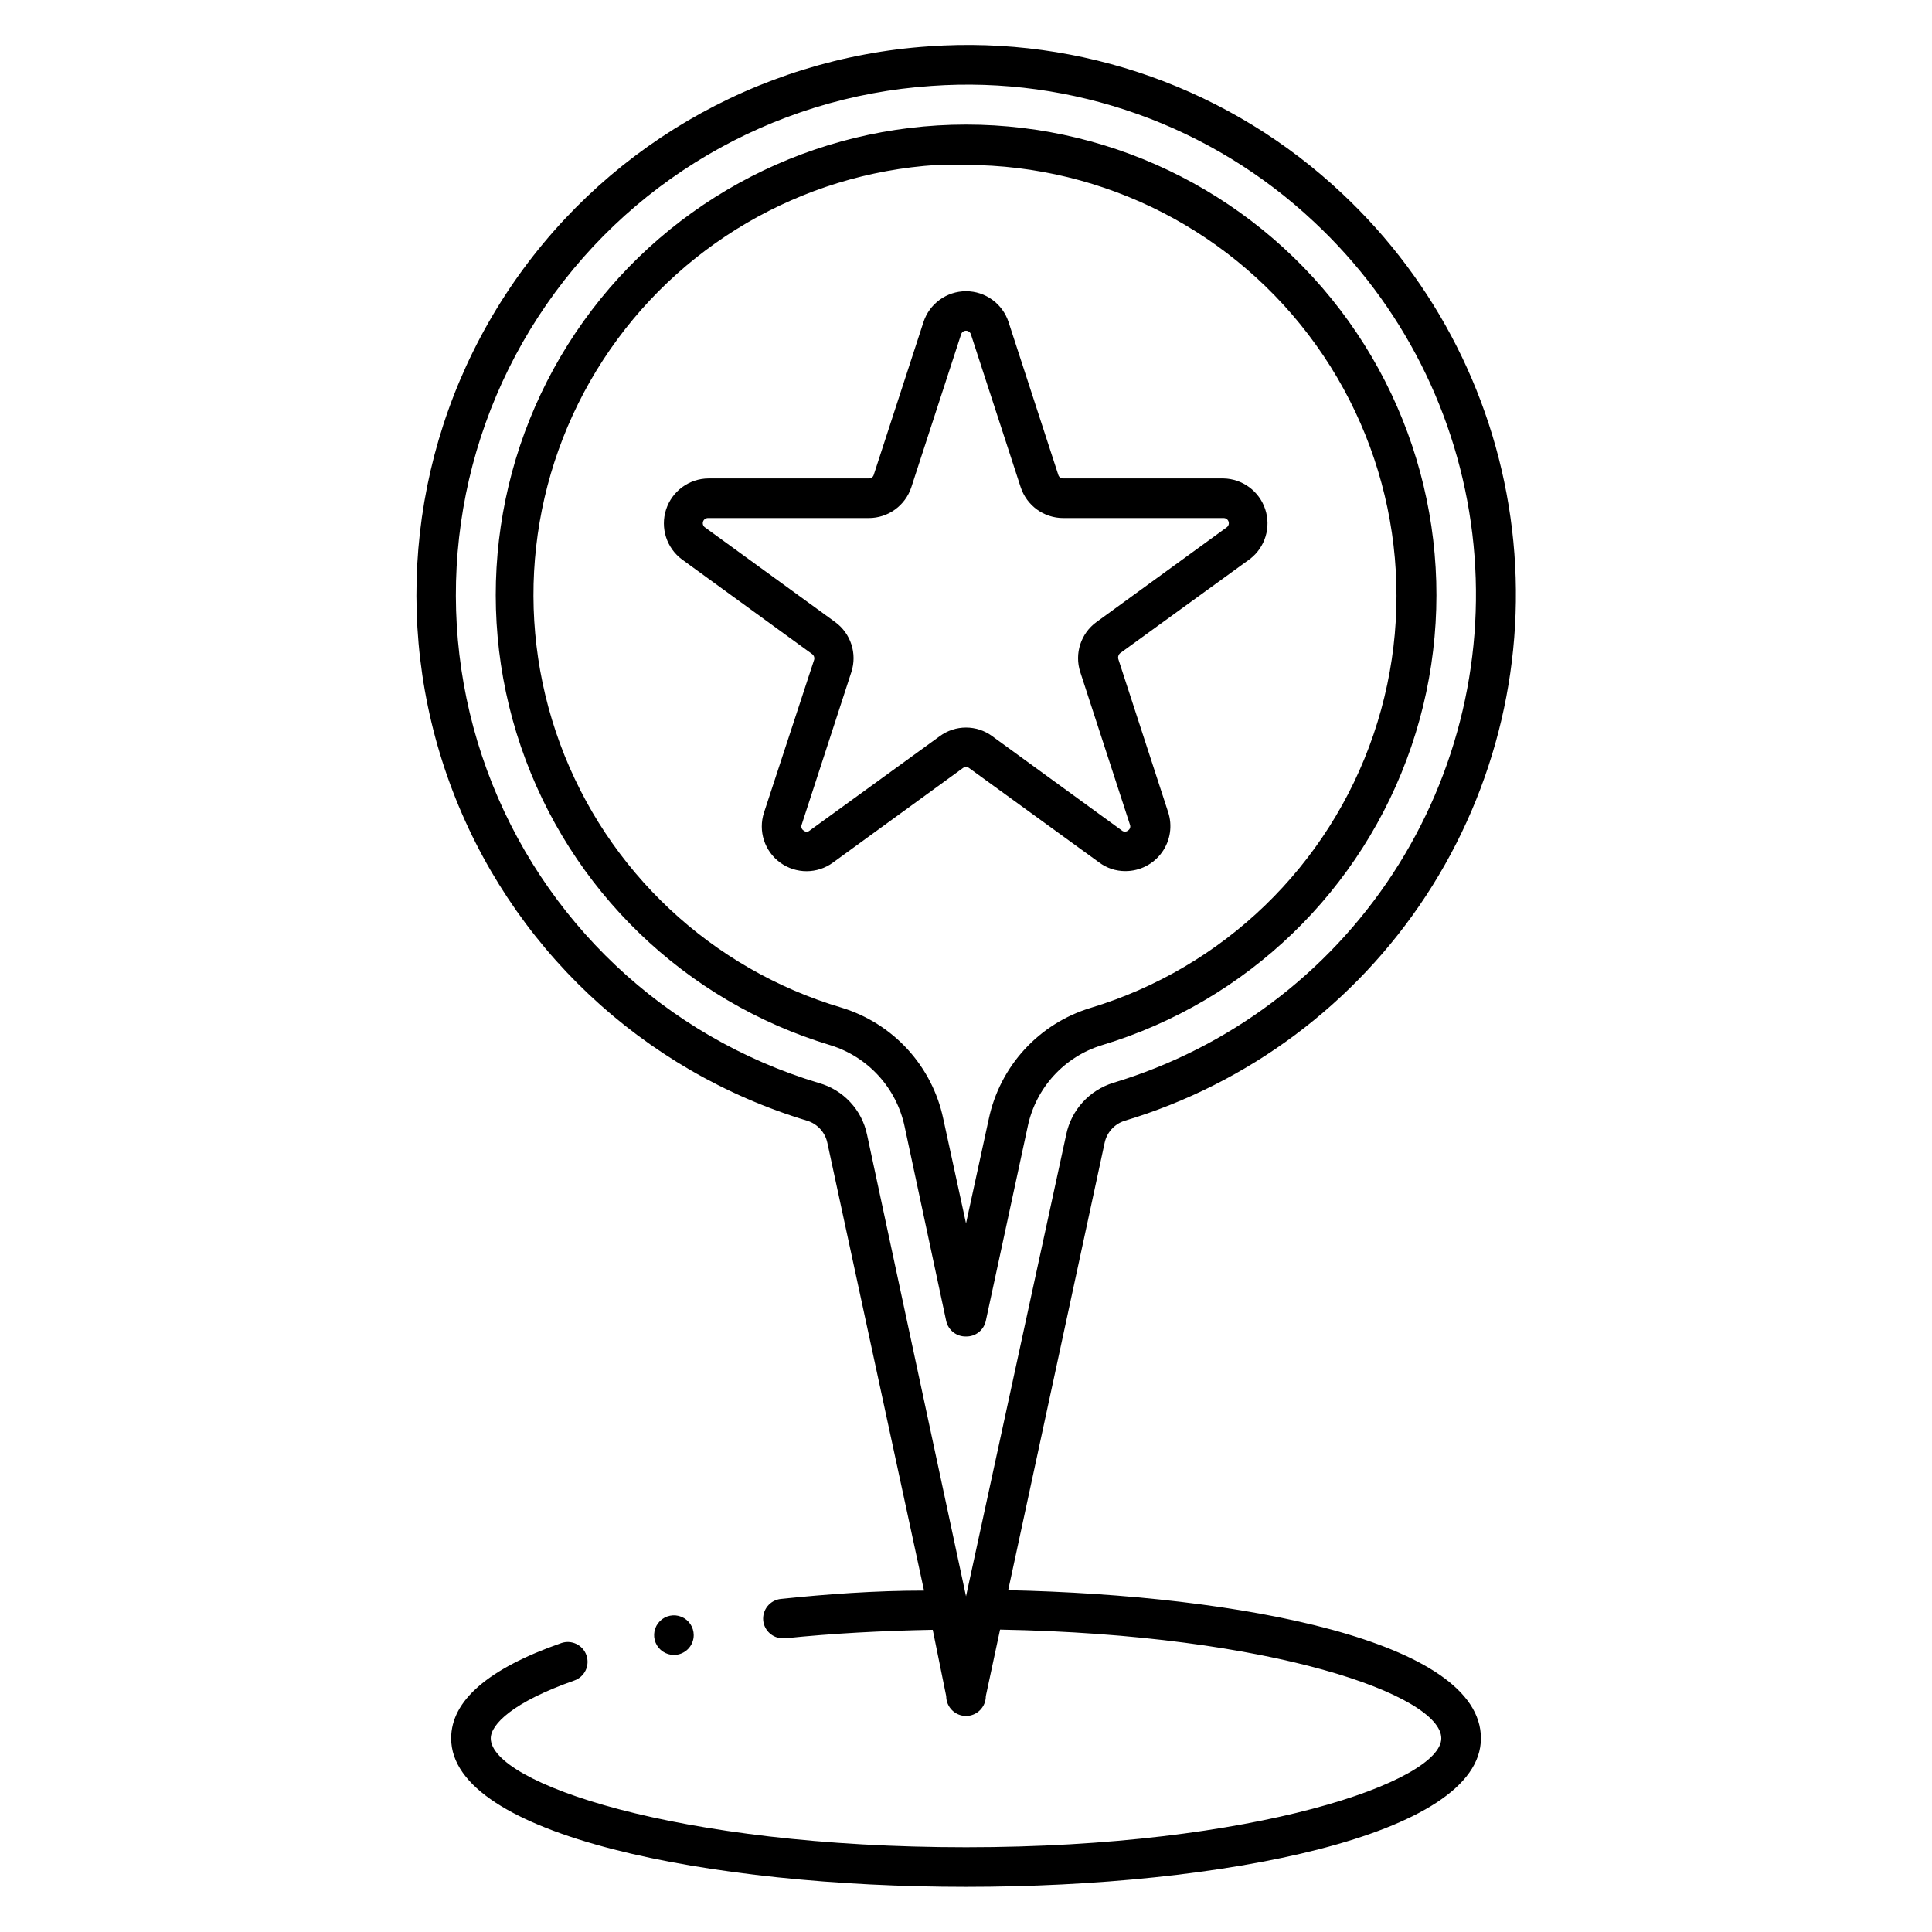 <?xml version="1.0" encoding="UTF-8"?>
<!-- Uploaded to: SVG Repo, www.svgrepo.com, Generator: SVG Repo Mixer Tools -->
<svg fill="#000000" width="800px" height="800px" version="1.1" viewBox="144 144 512 512" xmlns="http://www.w3.org/2000/svg">
 <path d="m411.18 565.41 25.559-118.55c0.578-2.742 2.582-4.965 5.25-5.824 32.824-9.859 61.121-30.98 79.91-59.648 18.789-28.664 26.867-63.039 22.809-97.074s-19.988-65.547-44.992-88.992c-29.438-27.762-69.164-41.922-109.53-39.043-45.734 3.082-87.352 27.52-112.32 65.961-24.973 38.438-30.391 86.395-14.625 129.44 15.77 43.043 50.883 76.148 94.781 89.359 2.68 0.871 4.684 3.113 5.246 5.875l25.609 118.61c-13.016 0-25.77 0.945-37.941 2.203v0.004c-1.387 0.145-2.656 0.836-3.531 1.918s-1.285 2.469-1.141 3.852c0.297 2.672 2.562 4.688 5.25 4.672h0.523c12.543-1.312 25.715-1.996 39.148-2.258l3.57 17.582c0 2.898 2.352 5.25 5.25 5.25s5.246-2.352 5.246-5.25l3.777-17.633c72.477 1.312 116.93 17.477 116.93 28.812s-49.07 28.863-125.95 28.863c-76.883 0-125.95-17.109-125.95-28.863 0-3.672 5.824-9.605 22.148-15.324h-0.004c1.32-0.465 2.398-1.434 3-2.695 0.598-1.258 0.672-2.707 0.203-4.023-0.965-2.715-3.941-4.144-6.664-3.199-19.367 6.769-29.18 15.27-29.18 25.242 0 25.82 68.645 39.359 136.45 39.359s136.45-13.539 136.45-39.359-63.867-37.945-125.27-39.258zm-50.172-134.4c-40.734-12.258-73.32-42.98-87.953-82.922-14.633-39.945-9.605-84.445 13.574-120.12 23.18-35.668 61.797-58.344 104.24-61.199 37.398-2.668 74.207 10.445 101.5 36.156 23.211 21.734 38.02 50.953 41.812 82.523 3.797 31.57-3.664 63.469-21.062 90.082-17.398 26.613-43.629 46.238-74.07 55.422-3.117 0.957-5.922 2.731-8.117 5.141-2.199 2.41-3.707 5.367-4.371 8.559l-26.555 122.38-26.238-122.38h-0.004c-0.672-3.223-2.219-6.199-4.469-8.605-2.246-2.406-5.113-4.148-8.285-5.039zm38.996 67.172c2.516 0.059 4.719-1.684 5.246-4.144l11.125-51.59c1.059-5.004 3.438-9.633 6.891-13.406 3.449-3.773 7.848-6.555 12.738-8.055 38.5-11.609 69.035-41.074 82.004-79.137s6.781-80.043-16.625-112.74c-23.402-32.699-61.145-52.098-101.36-52.098-40.211 0-77.949 19.398-101.36 52.098-23.402 32.699-29.594 74.68-16.621 112.74 12.969 38.062 43.504 67.527 82.004 79.137 4.898 1.504 9.309 4.293 12.77 8.078 3.457 3.781 5.844 8.422 6.91 13.438l11.02 51.535c0.527 2.461 2.731 4.203 5.25 4.144zm-6.035-57.727c-1.445-6.852-4.703-13.191-9.426-18.359-4.727-5.168-10.75-8.977-17.445-11.031-34.551-10.234-62.238-36.18-74.691-69.992s-8.211-71.523 11.449-101.72c19.656-30.195 52.418-49.34 88.379-51.641h7.766 0.004c36.809 0.023 71.348 17.789 92.766 47.727 21.418 29.934 27.086 68.359 15.223 103.2-11.859 34.848-39.797 61.832-75.031 72.48-6.707 2.043-12.742 5.848-17.477 11.016-4.734 5.172-7.996 11.516-9.445 18.371l-6.035 27.711zm-71.375 142.12c-2.121 0-4.035-1.281-4.848-3.242-0.812-1.961-0.363-4.219 1.137-5.719s3.758-1.949 5.719-1.137c1.961 0.812 3.242 2.727 3.242 4.848 0 1.395-0.555 2.727-1.539 3.711-0.984 0.984-2.32 1.539-3.711 1.539zm78.195-235.06 34.48 25.031c2.012 1.516 4.461 2.324 6.981 2.309 3.84 0.004 7.445-1.852 9.684-4.973 2.238-3.121 2.836-7.133 1.598-10.77l-13.172-40.461v-0.004c-0.152-0.582 0.055-1.199 0.523-1.574l34.426-24.98h0.004c3.977-3.098 5.57-8.367 3.981-13.152-1.59-4.785-6.023-8.051-11.066-8.152h-42.457c-0.602 0.023-1.145-0.367-1.312-0.945l-13.172-40.461c-1.586-4.894-6.141-8.207-11.281-8.207-5.144 0-9.699 3.312-11.285 8.207l-13.172 40.461c-0.168 0.578-0.711 0.969-1.312 0.945h-42.457c-5.137 0.027-9.676 3.348-11.262 8.234-1.586 4.891 0.141 10.242 4.281 13.281l34.426 25.031 0.004 0.004c0.473 0.348 0.684 0.953 0.523 1.52l-13.277 40.465c-1.605 4.891 0.129 10.262 4.293 13.289 4.168 3.031 9.812 3.023 13.969-0.012l34.48-25.086c0.473-0.336 1.102-0.336 1.574 0zm-7.766-8.398-34.426 24.98h-0.004c-0.461 0.422-1.164 0.422-1.625 0-0.52-0.312-0.738-0.953-0.523-1.52l13.172-40.461v-0.004c1.598-4.891-0.141-10.254-4.305-13.277l-34.426-25.031c-0.527-0.332-0.762-0.973-0.578-1.562 0.184-0.594 0.746-0.984 1.363-0.957h42.562c5.137 0 9.691-3.305 11.285-8.188l13.172-40.461c0.168-0.586 0.703-0.992 1.312-0.992s1.145 0.406 1.309 0.992l13.172 40.461h0.004c1.59 4.883 6.144 8.188 11.281 8.188h42.457c0.621-0.027 1.18 0.363 1.363 0.957 0.188 0.59-0.051 1.23-0.574 1.562l-34.426 25.031h-0.004c-4.16 3.023-5.898 8.387-4.301 13.277l13.172 40.461v0.004c0.215 0.566-0.008 1.207-0.527 1.52-0.469 0.398-1.156 0.398-1.625 0l-34.324-24.98c-4.141-3.078-9.812-3.078-13.957 0z"/>
</svg>